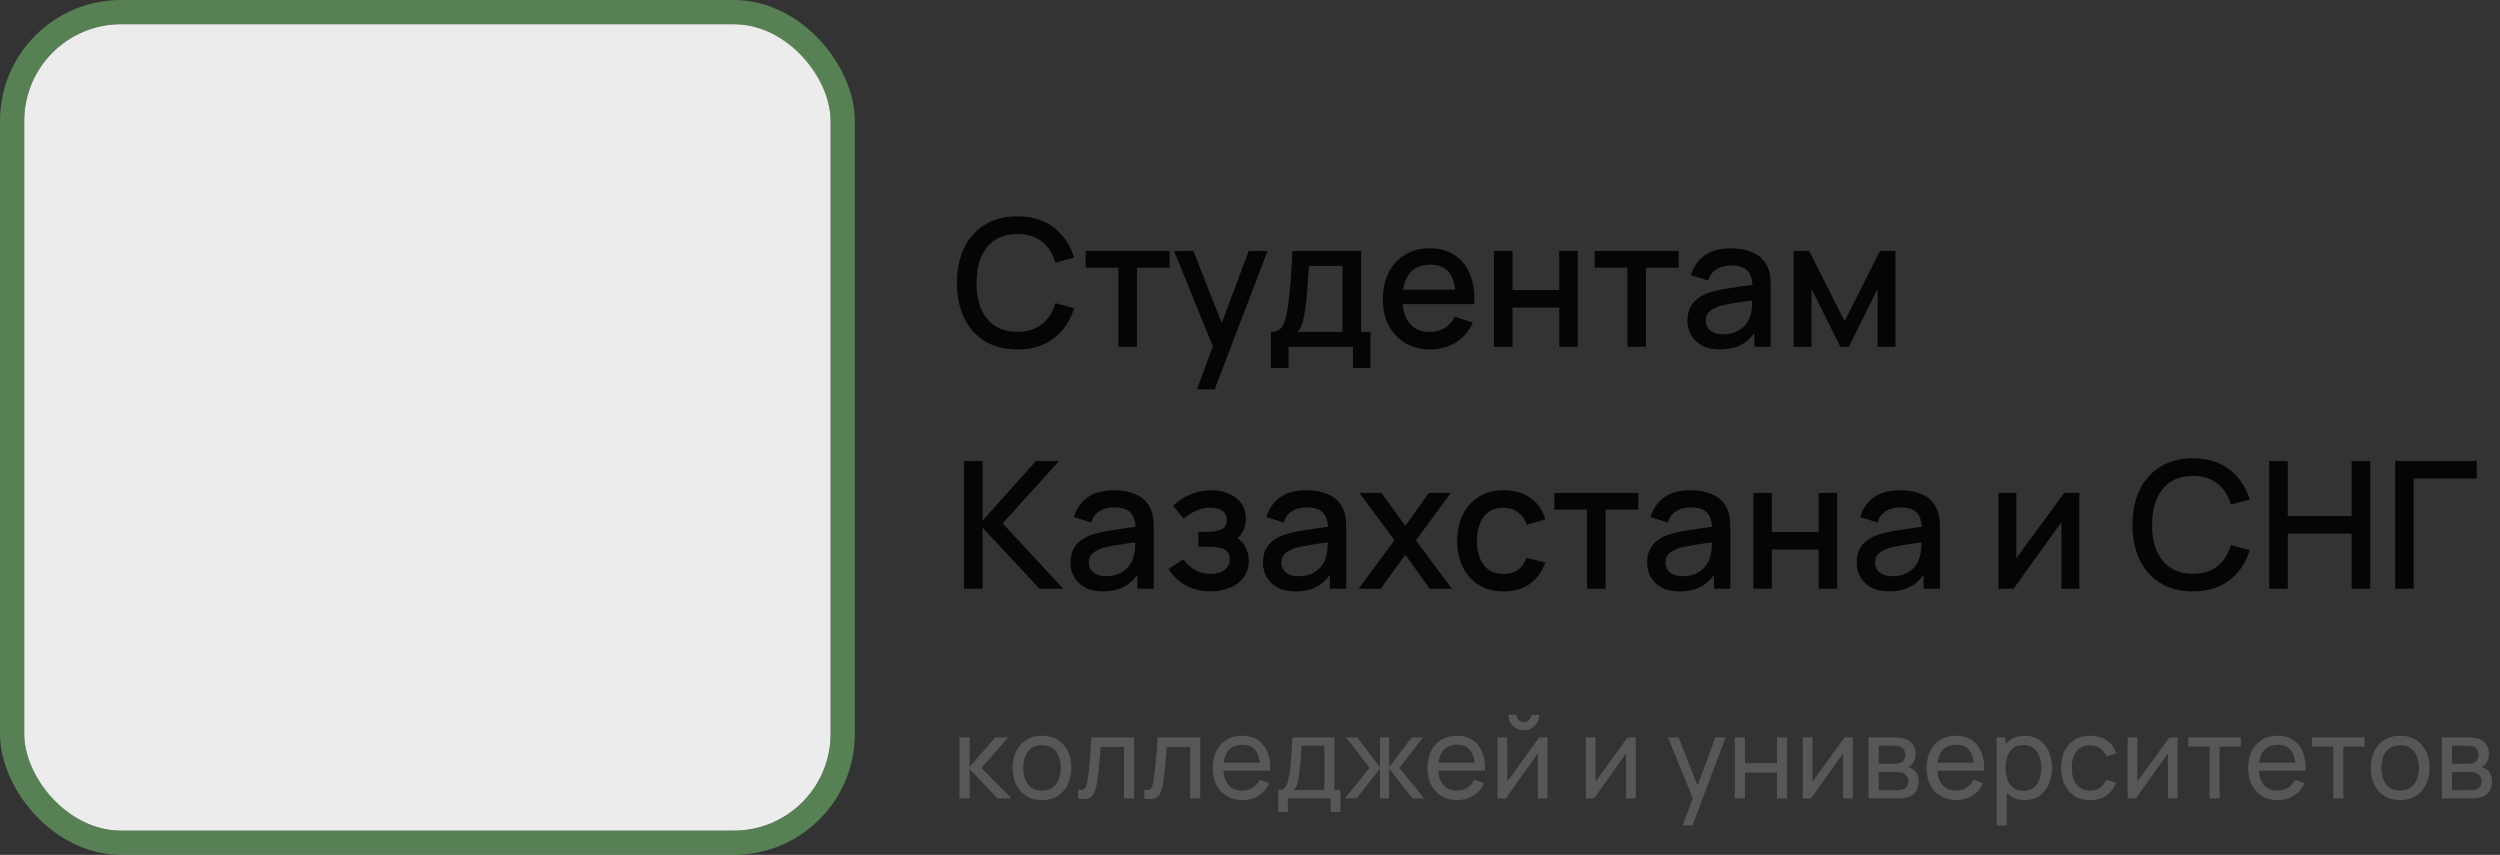 <?xml version="1.0" encoding="UTF-8"?> <svg xmlns="http://www.w3.org/2000/svg" width="310" height="106" viewBox="0 0 310 106" fill="none"><rect x="0" y="0" width="310" height="106" fill="#333333" stroke="none"/> <rect x="3" y="3" width="100" height="100" rx="12" fill="#ECECEC"></rect> <rect x="1.5" y="1.5" width="103" height="103" rx="13.5" stroke="#72B46D" stroke-opacity="0.6" stroke-width="3"></rect> <path d="M126.151 43.33C124.567 43.33 123.218 42.985 122.103 42.296C120.988 41.599 120.134 40.631 119.54 39.392C118.953 38.153 118.66 36.715 118.66 35.08C118.66 33.445 118.953 32.007 119.54 30.768C120.134 29.529 120.988 28.564 122.103 27.875C123.218 27.178 124.567 26.83 126.151 26.83C127.977 26.83 129.488 27.292 130.683 28.216C131.886 29.14 132.722 30.383 133.191 31.945L130.859 32.572C130.551 31.465 130.001 30.596 129.209 29.965C128.424 29.334 127.405 29.019 126.151 29.019C125.029 29.019 124.094 29.272 123.346 29.778C122.598 30.284 122.033 30.992 121.652 31.901C121.278 32.81 121.091 33.87 121.091 35.08C121.084 36.29 121.267 37.35 121.641 38.259C122.022 39.168 122.587 39.876 123.335 40.382C124.09 40.888 125.029 41.141 126.151 41.141C127.405 41.141 128.424 40.826 129.209 40.195C130.001 39.557 130.551 38.688 130.859 37.588L133.191 38.215C132.722 39.777 131.886 41.02 130.683 41.944C129.488 42.868 127.977 43.33 126.151 43.33ZM138.679 43V33.188H134.62V31.12H145.037V33.188H140.978V43H138.679ZM148.431 48.28L150.73 42.021L150.763 43.869L145.582 31.12H147.98L151.852 40.965H151.148L154.844 31.12H157.176L150.62 48.28H148.431ZM157.59 45.64V41.152C158.242 41.152 158.708 40.936 158.987 40.503C159.273 40.063 159.5 39.319 159.669 38.27C159.771 37.632 159.856 36.954 159.922 36.235C159.995 35.516 160.057 34.739 160.109 33.903C160.16 33.06 160.211 32.132 160.263 31.12H168.777V41.152H169.943V45.64H167.765V43H159.779V45.64H157.59ZM160.879 41.152H166.467V32.968H162.309C162.279 33.452 162.246 33.951 162.21 34.464C162.18 34.977 162.144 35.487 162.1 35.993C162.063 36.499 162.019 36.983 161.968 37.445C161.916 37.907 161.858 38.325 161.792 38.699C161.704 39.278 161.597 39.762 161.473 40.151C161.355 40.54 161.157 40.873 160.879 41.152ZM177.403 43.33C176.222 43.33 175.184 43.073 174.29 42.56C173.402 42.039 172.709 41.317 172.211 40.393C171.719 39.462 171.474 38.384 171.474 37.159C171.474 35.861 171.716 34.735 172.2 33.782C172.691 32.829 173.373 32.092 174.246 31.571C175.118 31.05 176.134 30.79 177.293 30.79C178.503 30.79 179.533 31.072 180.384 31.637C181.234 32.194 181.869 32.99 182.287 34.024C182.712 35.058 182.881 36.286 182.793 37.709H180.494V36.873C180.479 35.494 180.215 34.475 179.702 33.815C179.196 33.155 178.422 32.825 177.381 32.825C176.229 32.825 175.364 33.188 174.785 33.914C174.205 34.64 173.916 35.689 173.916 37.06C173.916 38.365 174.205 39.377 174.785 40.096C175.364 40.807 176.2 41.163 177.293 41.163C178.011 41.163 178.631 41.002 179.152 40.679C179.68 40.349 180.09 39.88 180.384 39.271L182.639 39.986C182.177 41.049 181.476 41.874 180.538 42.461C179.599 43.04 178.554 43.33 177.403 43.33ZM173.168 37.709V35.916H181.649V37.709H173.168ZM185.25 43V31.12H187.549V35.971H193.346V31.12H195.645V43H193.346V38.138H187.549V43H185.25ZM201.8 43V33.188H197.741V31.12H208.158V33.188H204.099V43H201.8ZM213.258 43.33C212.378 43.33 211.641 43.169 211.047 42.846C210.453 42.516 210.002 42.083 209.694 41.548C209.394 41.005 209.243 40.411 209.243 39.766C209.243 39.165 209.35 38.637 209.562 38.182C209.775 37.727 210.09 37.342 210.508 37.027C210.926 36.704 211.44 36.444 212.048 36.246C212.576 36.092 213.174 35.956 213.841 35.839C214.509 35.722 215.209 35.612 215.942 35.509C216.683 35.406 217.416 35.304 218.142 35.201L217.306 35.663C217.321 34.732 217.123 34.042 216.712 33.595C216.309 33.14 215.612 32.913 214.622 32.913C213.999 32.913 213.427 33.06 212.906 33.353C212.386 33.639 212.023 34.116 211.817 34.783L209.672 34.123C209.966 33.104 210.523 32.293 211.344 31.692C212.173 31.091 213.273 30.79 214.644 30.79C215.708 30.79 216.632 30.973 217.416 31.34C218.208 31.699 218.788 32.271 219.154 33.056C219.345 33.445 219.462 33.855 219.506 34.288C219.55 34.721 219.572 35.186 219.572 35.685V43H217.537V40.283L217.933 40.635C217.442 41.544 216.815 42.223 216.052 42.67C215.297 43.11 214.366 43.33 213.258 43.33ZM213.665 41.449C214.318 41.449 214.879 41.335 215.348 41.108C215.818 40.873 216.195 40.576 216.481 40.217C216.767 39.858 216.954 39.484 217.042 39.095C217.167 38.743 217.237 38.347 217.251 37.907C217.273 37.467 217.284 37.115 217.284 36.851L218.032 37.126C217.306 37.236 216.646 37.335 216.052 37.423C215.458 37.511 214.919 37.599 214.435 37.687C213.959 37.768 213.533 37.867 213.159 37.984C212.844 38.094 212.562 38.226 212.312 38.38C212.07 38.534 211.876 38.721 211.729 38.941C211.59 39.161 211.52 39.429 211.52 39.744C211.52 40.052 211.597 40.338 211.751 40.602C211.905 40.859 212.14 41.064 212.455 41.218C212.771 41.372 213.174 41.449 213.665 41.449ZM222.418 43V31.12H224.343L228.732 39.832L233.11 31.12H235.046V43H232.824V35.828L229.249 43H228.204L224.629 35.828V43H222.418ZM119.54 73V57.16H121.839V64.552L128.472 57.16H131.332L124.325 64.893L131.849 73H128.901L121.839 65.432V73H119.54ZM136.752 73.33C135.872 73.33 135.135 73.169 134.541 72.846C133.947 72.516 133.496 72.083 133.188 71.548C132.888 71.005 132.737 70.411 132.737 69.766C132.737 69.165 132.844 68.637 133.056 68.182C133.269 67.727 133.584 67.342 134.002 67.027C134.42 66.704 134.934 66.444 135.542 66.246C136.07 66.092 136.668 65.956 137.335 65.839C138.003 65.722 138.703 65.612 139.436 65.509C140.177 65.406 140.91 65.304 141.636 65.201L140.8 65.663C140.815 64.732 140.617 64.042 140.206 63.595C139.803 63.14 139.106 62.913 138.116 62.913C137.493 62.913 136.921 63.06 136.4 63.353C135.88 63.639 135.517 64.116 135.311 64.783L133.166 64.123C133.46 63.104 134.017 62.293 134.838 61.692C135.667 61.091 136.767 60.79 138.138 60.79C139.202 60.79 140.126 60.973 140.91 61.34C141.702 61.699 142.282 62.271 142.648 63.056C142.839 63.445 142.956 63.855 143 64.288C143.044 64.721 143.066 65.186 143.066 65.685V73H141.031V70.283L141.427 70.635C140.936 71.544 140.309 72.223 139.546 72.67C138.791 73.11 137.86 73.33 136.752 73.33ZM137.159 71.449C137.812 71.449 138.373 71.335 138.842 71.108C139.312 70.873 139.689 70.576 139.975 70.217C140.261 69.858 140.448 69.484 140.536 69.095C140.661 68.743 140.731 68.347 140.745 67.907C140.767 67.467 140.778 67.115 140.778 66.851L141.526 67.126C140.8 67.236 140.14 67.335 139.546 67.423C138.952 67.511 138.413 67.599 137.929 67.687C137.453 67.768 137.027 67.867 136.653 67.984C136.338 68.094 136.056 68.226 135.806 68.38C135.564 68.534 135.37 68.721 135.223 68.941C135.084 69.161 135.014 69.429 135.014 69.744C135.014 70.052 135.091 70.338 135.245 70.602C135.399 70.859 135.634 71.064 135.949 71.218C136.265 71.372 136.668 71.449 137.159 71.449ZM150.158 73.33C149.006 73.33 147.972 73.084 147.056 72.593C146.146 72.102 145.428 71.423 144.9 70.558L146.726 69.359C147.151 69.931 147.642 70.375 148.2 70.69C148.764 71.005 149.399 71.163 150.103 71.163C150.836 71.163 151.415 70.998 151.841 70.668C152.273 70.331 152.49 69.88 152.49 69.315C152.49 68.868 152.365 68.538 152.116 68.325C151.874 68.105 151.536 67.962 151.104 67.896C150.678 67.83 150.194 67.797 149.652 67.797H148.596V65.949H149.652C150.37 65.949 150.961 65.85 151.423 65.652C151.892 65.447 152.127 65.062 152.127 64.497C152.127 63.947 151.925 63.551 151.522 63.309C151.126 63.067 150.653 62.946 150.103 62.946C149.487 62.946 148.889 63.078 148.31 63.342C147.73 63.599 147.224 63.918 146.792 64.299L145.45 62.726C146.08 62.117 146.799 61.644 147.606 61.307C148.42 60.962 149.292 60.79 150.224 60.79C150.986 60.79 151.69 60.926 152.336 61.197C152.988 61.461 153.509 61.853 153.898 62.374C154.294 62.895 154.492 63.536 154.492 64.299C154.492 64.893 154.36 65.436 154.096 65.927C153.832 66.418 153.428 66.866 152.886 67.269L152.82 66.488C153.267 66.627 153.641 66.851 153.942 67.159C154.242 67.467 154.466 67.83 154.613 68.248C154.767 68.659 154.844 69.095 154.844 69.557C154.844 70.356 154.631 71.038 154.206 71.603C153.788 72.168 153.223 72.597 152.512 72.89C151.8 73.183 151.016 73.33 150.158 73.33ZM160.622 73.33C159.742 73.33 159.005 73.169 158.411 72.846C157.817 72.516 157.366 72.083 157.058 71.548C156.757 71.005 156.607 70.411 156.607 69.766C156.607 69.165 156.713 68.637 156.926 68.182C157.138 67.727 157.454 67.342 157.872 67.027C158.29 66.704 158.803 66.444 159.412 66.246C159.94 66.092 160.537 65.956 161.205 65.839C161.872 65.722 162.572 65.612 163.306 65.509C164.046 65.406 164.78 65.304 165.506 65.201L164.67 65.663C164.684 64.732 164.486 64.042 164.076 63.595C163.672 63.14 162.976 62.913 161.986 62.913C161.362 62.913 160.79 63.06 160.27 63.353C159.749 63.639 159.386 64.116 159.181 64.783L157.036 64.123C157.329 63.104 157.886 62.293 158.708 61.692C159.536 61.091 160.636 60.79 162.008 60.79C163.071 60.79 163.995 60.973 164.78 61.34C165.572 61.699 166.151 62.271 166.518 63.056C166.708 63.445 166.826 63.855 166.87 64.288C166.914 64.721 166.936 65.186 166.936 65.685V73H164.901V70.283L165.297 70.635C164.805 71.544 164.178 72.223 163.416 72.67C162.66 73.11 161.729 73.33 160.622 73.33ZM161.029 71.449C161.681 71.449 162.242 71.335 162.712 71.108C163.181 70.873 163.559 70.576 163.845 70.217C164.131 69.858 164.318 69.484 164.406 69.095C164.53 68.743 164.6 68.347 164.615 67.907C164.637 67.467 164.648 67.115 164.648 66.851L165.396 67.126C164.67 67.236 164.01 67.335 163.416 67.423C162.822 67.511 162.283 67.599 161.799 67.687C161.322 67.768 160.897 67.867 160.523 67.984C160.207 68.094 159.925 68.226 159.676 68.38C159.434 68.534 159.239 68.721 159.093 68.941C158.953 69.161 158.884 69.429 158.884 69.744C158.884 70.052 158.961 70.338 159.115 70.602C159.269 70.859 159.503 71.064 159.819 71.218C160.134 71.372 160.537 71.449 161.029 71.449ZM168.472 73L172.916 66.994L168.571 61.12H171.299L174.258 65.201L177.184 61.12H179.912L175.567 66.994L180.022 73H177.283L174.258 68.787L171.211 73H168.472ZM186.433 73.33C185.215 73.33 184.181 73.059 183.331 72.516C182.48 71.973 181.827 71.229 181.373 70.283C180.925 69.337 180.698 68.263 180.691 67.06C180.698 65.835 180.933 64.754 181.395 63.815C181.857 62.869 182.517 62.128 183.375 61.593C184.233 61.058 185.263 60.79 186.466 60.79C187.764 60.79 188.871 61.113 189.788 61.758C190.712 62.403 191.32 63.287 191.614 64.409L189.326 65.069C189.098 64.402 188.724 63.885 188.204 63.518C187.69 63.144 187.1 62.957 186.433 62.957C185.677 62.957 185.058 63.137 184.574 63.496C184.09 63.848 183.73 64.332 183.496 64.948C183.261 65.564 183.14 66.268 183.133 67.06C183.14 68.285 183.419 69.275 183.969 70.03C184.526 70.785 185.347 71.163 186.433 71.163C187.173 71.163 187.771 70.994 188.226 70.657C188.688 70.312 189.04 69.821 189.282 69.183L191.614 69.733C191.225 70.892 190.583 71.783 189.689 72.406C188.794 73.022 187.709 73.33 186.433 73.33ZM196.795 73V63.188H192.736V61.12H203.153V63.188H199.094V73H196.795ZM208.252 73.33C207.372 73.33 206.635 73.169 206.041 72.846C205.447 72.516 204.996 72.083 204.688 71.548C204.388 71.005 204.237 70.411 204.237 69.766C204.237 69.165 204.344 68.637 204.556 68.182C204.769 67.727 205.084 67.342 205.502 67.027C205.92 66.704 206.434 66.444 207.042 66.246C207.57 66.092 208.168 65.956 208.835 65.839C209.503 65.722 210.203 65.612 210.936 65.509C211.677 65.406 212.41 65.304 213.136 65.201L212.3 65.663C212.315 64.732 212.117 64.042 211.706 63.595C211.303 63.14 210.606 62.913 209.616 62.913C208.993 62.913 208.421 63.06 207.9 63.353C207.38 63.639 207.017 64.116 206.811 64.783L204.666 64.123C204.96 63.104 205.517 62.293 206.338 61.692C207.167 61.091 208.267 60.79 209.638 60.79C210.702 60.79 211.626 60.973 212.41 61.34C213.202 61.699 213.782 62.271 214.148 63.056C214.339 63.445 214.456 63.855 214.5 64.288C214.544 64.721 214.566 65.186 214.566 65.685V73H212.531V70.283L212.927 70.635C212.436 71.544 211.809 72.223 211.046 72.67C210.291 73.11 209.36 73.33 208.252 73.33ZM208.659 71.449C209.312 71.449 209.873 71.335 210.342 71.108C210.812 70.873 211.189 70.576 211.475 70.217C211.761 69.858 211.948 69.484 212.036 69.095C212.161 68.743 212.231 68.347 212.245 67.907C212.267 67.467 212.278 67.115 212.278 66.851L213.026 67.126C212.3 67.236 211.64 67.335 211.046 67.423C210.452 67.511 209.913 67.599 209.429 67.687C208.953 67.768 208.527 67.867 208.153 67.984C207.838 68.094 207.556 68.226 207.306 68.38C207.064 68.534 206.87 68.721 206.723 68.941C206.584 69.161 206.514 69.429 206.514 69.744C206.514 70.052 206.591 70.338 206.745 70.602C206.899 70.859 207.134 71.064 207.449 71.218C207.765 71.372 208.168 71.449 208.659 71.449ZM217.412 73V61.12H219.711V65.971H225.508V61.12H227.807V73H225.508V68.138H219.711V73H217.412ZM234.249 73.33C233.369 73.33 232.632 73.169 232.038 72.846C231.444 72.516 230.993 72.083 230.685 71.548C230.384 71.005 230.234 70.411 230.234 69.766C230.234 69.165 230.34 68.637 230.553 68.182C230.765 67.727 231.081 67.342 231.499 67.027C231.917 66.704 232.43 66.444 233.039 66.246C233.567 66.092 234.164 65.956 234.832 65.839C235.499 65.722 236.199 65.612 236.933 65.509C237.673 65.406 238.407 65.304 239.133 65.201L238.297 65.663C238.311 64.732 238.113 64.042 237.703 63.595C237.299 63.14 236.603 62.913 235.613 62.913C234.989 62.913 234.417 63.06 233.897 63.353C233.376 63.639 233.013 64.116 232.808 64.783L230.663 64.123C230.956 63.104 231.513 62.293 232.335 61.692C233.163 61.091 234.263 60.79 235.635 60.79C236.698 60.79 237.622 60.973 238.407 61.34C239.199 61.699 239.778 62.271 240.145 63.056C240.335 63.445 240.453 63.855 240.497 64.288C240.541 64.721 240.563 65.186 240.563 65.685V73H238.528V70.283L238.924 70.635C238.432 71.544 237.805 72.223 237.043 72.67C236.287 73.11 235.356 73.33 234.249 73.33ZM234.656 71.449C235.308 71.449 235.869 71.335 236.339 71.108C236.808 70.873 237.186 70.576 237.472 70.217C237.758 69.858 237.945 69.484 238.033 69.095C238.157 68.743 238.227 68.347 238.242 67.907C238.264 67.467 238.275 67.115 238.275 66.851L239.023 67.126C238.297 67.236 237.637 67.335 237.043 67.423C236.449 67.511 235.91 67.599 235.426 67.687C234.949 67.768 234.524 67.867 234.15 67.984C233.834 68.094 233.552 68.226 233.303 68.38C233.061 68.534 232.866 68.721 232.72 68.941C232.58 69.161 232.511 69.429 232.511 69.744C232.511 70.052 232.588 70.338 232.742 70.602C232.896 70.859 233.13 71.064 233.446 71.218C233.761 71.372 234.164 71.449 234.656 71.449ZM257.833 61.12V73H255.622V64.739L249.682 73H247.812V61.12H250.023V69.216L255.974 61.12H257.833ZM271.922 73.33C270.338 73.33 268.989 72.985 267.874 72.296C266.76 71.599 265.905 70.631 265.311 69.392C264.725 68.153 264.431 66.715 264.431 65.08C264.431 63.445 264.725 62.007 265.311 60.768C265.905 59.529 266.76 58.564 267.874 57.875C268.989 57.178 270.338 56.83 271.922 56.83C273.748 56.83 275.259 57.292 276.454 58.216C277.657 59.14 278.493 60.383 278.962 61.945L276.63 62.572C276.322 61.465 275.772 60.596 274.98 59.965C274.196 59.334 273.176 59.019 271.922 59.019C270.8 59.019 269.865 59.272 269.117 59.778C268.369 60.284 267.805 60.992 267.423 61.901C267.049 62.81 266.862 63.87 266.862 65.08C266.855 66.29 267.038 67.35 267.412 68.259C267.794 69.168 268.358 69.876 269.106 70.382C269.862 70.888 270.8 71.141 271.922 71.141C273.176 71.141 274.196 70.826 274.98 70.195C275.772 69.557 276.322 68.688 276.63 67.588L278.962 68.215C278.493 69.777 277.657 71.02 276.454 71.944C275.259 72.868 273.748 73.33 271.922 73.33ZM281.382 73V57.16H283.681V63.991H291.601V57.16H293.911V73H291.601V66.158H283.681V73H281.382ZM297.001 73V57.16H307.121V59.327H299.3V73H297.001Z" fill="black" fill-opacity="0.9"></path> <path d="M118.973 99L118.98 91.44H120.24V95.08L123.411 91.44H125.028L121.689 95.22L125.42 99H123.677L120.24 95.36V99H118.973ZM129.2 99.21C128.449 99.21 127.8 99.04 127.254 98.699C126.713 98.358 126.295 97.887 126.001 97.285C125.707 96.683 125.56 95.992 125.56 95.213C125.56 94.42 125.709 93.724 126.008 93.127C126.307 92.53 126.729 92.065 127.275 91.734C127.821 91.398 128.463 91.23 129.2 91.23C129.956 91.23 130.607 91.4 131.153 91.741C131.699 92.077 132.117 92.546 132.406 93.148C132.7 93.745 132.847 94.434 132.847 95.213C132.847 96.002 132.7 96.697 132.406 97.299C132.112 97.896 131.692 98.365 131.146 98.706C130.6 99.042 129.951 99.21 129.2 99.21ZM129.2 98.027C129.984 98.027 130.567 97.766 130.95 97.243C131.333 96.72 131.524 96.044 131.524 95.213C131.524 94.359 131.33 93.68 130.943 93.176C130.556 92.667 129.975 92.413 129.2 92.413C128.673 92.413 128.239 92.532 127.898 92.77C127.557 93.008 127.303 93.337 127.135 93.757C126.967 94.177 126.883 94.662 126.883 95.213C126.883 96.062 127.079 96.744 127.471 97.257C127.863 97.77 128.439 98.027 129.2 98.027ZM133.688 99V97.929C133.968 97.98 134.181 97.971 134.325 97.901C134.475 97.826 134.584 97.698 134.654 97.516C134.729 97.329 134.79 97.096 134.836 96.816C134.916 96.373 134.983 95.878 135.039 95.332C135.1 94.786 135.154 94.189 135.2 93.54C135.252 92.887 135.298 92.187 135.34 91.44H140.625V99H139.379V92.623H136.474C136.446 93.052 136.411 93.493 136.369 93.946C136.332 94.399 136.292 94.84 136.25 95.269C136.208 95.694 136.162 96.09 136.11 96.459C136.064 96.823 136.012 97.138 135.956 97.404C135.868 97.861 135.744 98.228 135.585 98.503C135.427 98.774 135.198 98.949 134.899 99.028C134.601 99.112 134.197 99.103 133.688 99ZM141.891 99V97.929C142.171 97.98 142.384 97.971 142.528 97.901C142.678 97.826 142.787 97.698 142.857 97.516C142.932 97.329 142.993 97.096 143.039 96.816C143.119 96.373 143.186 95.878 143.242 95.332C143.303 94.786 143.357 94.189 143.403 93.54C143.455 92.887 143.501 92.187 143.543 91.44H148.828V99H147.582V92.623H144.677C144.649 93.052 144.614 93.493 144.572 93.946C144.535 94.399 144.495 94.84 144.453 95.269C144.411 95.694 144.365 96.09 144.313 96.459C144.267 96.823 144.215 97.138 144.159 97.404C144.071 97.861 143.947 98.228 143.788 98.503C143.63 98.774 143.401 98.949 143.102 99.028C142.804 99.112 142.4 99.103 141.891 99ZM154.07 99.21C153.328 99.21 152.68 99.047 152.124 98.72C151.574 98.389 151.144 97.929 150.836 97.341C150.528 96.748 150.374 96.058 150.374 95.269C150.374 94.443 150.526 93.729 150.829 93.127C151.133 92.52 151.555 92.054 152.096 91.727C152.642 91.396 153.282 91.23 154.014 91.23C154.775 91.23 155.421 91.405 155.953 91.755C156.49 92.105 156.891 92.604 157.157 93.253C157.428 93.902 157.545 94.674 157.507 95.57H156.247V95.122C156.233 94.193 156.044 93.5 155.68 93.043C155.316 92.581 154.775 92.35 154.056 92.35C153.286 92.35 152.701 92.597 152.299 93.092C151.898 93.587 151.697 94.296 151.697 95.22C151.697 96.111 151.898 96.802 152.299 97.292C152.701 97.782 153.272 98.027 154.014 98.027C154.514 98.027 154.948 97.913 155.316 97.684C155.685 97.455 155.974 97.126 156.184 96.697L157.381 97.11C157.087 97.777 156.644 98.295 156.051 98.664C155.463 99.028 154.803 99.21 154.07 99.21ZM151.277 95.57V94.569H156.863V95.57H151.277ZM158.506 100.68V97.971C158.931 97.971 159.234 97.833 159.416 97.558C159.598 97.278 159.745 96.818 159.857 96.179C159.932 95.778 159.992 95.348 160.039 94.891C160.086 94.434 160.125 93.925 160.158 93.365C160.195 92.8 160.23 92.159 160.263 91.44H165.471V97.971H166.206V100.68H165.016V99H159.696V100.68H158.506ZM160.424 97.971H164.225V92.469H161.39C161.376 92.8 161.357 93.148 161.334 93.512C161.311 93.871 161.283 94.231 161.25 94.59C161.222 94.949 161.187 95.29 161.145 95.612C161.108 95.929 161.063 96.214 161.012 96.466C160.951 96.816 160.881 97.112 160.802 97.355C160.723 97.598 160.597 97.803 160.424 97.971ZM166.771 99L169.823 95.22L166.918 91.44H168.304L171.111 95.15V91.44H172.245V95.15L175.052 91.44H176.438L173.533 95.22L176.585 99H175.136L172.245 95.29V99H171.111V95.29L168.22 99H166.771ZM180.703 99.21C179.961 99.21 179.313 99.047 178.757 98.72C178.207 98.389 177.777 97.929 177.469 97.341C177.161 96.748 177.007 96.058 177.007 95.269C177.007 94.443 177.159 93.729 177.462 93.127C177.766 92.52 178.188 92.054 178.729 91.727C179.275 91.396 179.915 91.23 180.647 91.23C181.408 91.23 182.054 91.405 182.586 91.755C183.123 92.105 183.524 92.604 183.79 93.253C184.061 93.902 184.178 94.674 184.14 95.57H182.88V95.122C182.866 94.193 182.677 93.5 182.313 93.043C181.949 92.581 181.408 92.35 180.689 92.35C179.919 92.35 179.334 92.597 178.932 93.092C178.531 93.587 178.33 94.296 178.33 95.22C178.33 96.111 178.531 96.802 178.932 97.292C179.334 97.782 179.905 98.027 180.647 98.027C181.147 98.027 181.581 97.913 181.949 97.684C182.318 97.455 182.607 97.126 182.817 96.697L184.014 97.11C183.72 97.777 183.277 98.295 182.684 98.664C182.096 99.028 181.436 99.21 180.703 99.21ZM177.91 95.57V94.569H183.496V95.57H177.91ZM188.954 90.558C188.604 90.558 188.284 90.472 187.995 90.299C187.705 90.126 187.474 89.898 187.302 89.613C187.129 89.324 187.043 89.002 187.043 88.647H188.051C188.051 88.894 188.139 89.107 188.317 89.284C188.494 89.461 188.706 89.55 188.954 89.55C189.206 89.55 189.418 89.461 189.591 89.284C189.768 89.107 189.857 88.894 189.857 88.647H190.865C190.865 89.002 190.778 89.324 190.606 89.613C190.438 89.898 190.207 90.126 189.913 90.299C189.623 90.472 189.304 90.558 188.954 90.558ZM191.887 91.44V99H190.683V93.428L186.721 99H185.692V91.44H186.896V96.935L190.865 91.44H191.887ZM202.838 91.44V99H201.634V93.428L197.672 99H196.643V91.44H197.847V96.935L201.816 91.44H202.838ZM208.651 102.36L210.114 98.384L210.135 99.56L206.831 91.44H208.14L210.73 97.971H210.282L212.711 91.44H213.978L209.862 102.36H208.651ZM215.127 99V91.44H216.373V94.625H220.349V91.44H221.595V99H220.349V95.808H216.373V99H215.127ZM229.744 91.44V99H228.54V93.428L224.578 99H223.549V91.44H224.753V96.935L228.722 91.44H229.744ZM231.698 99V91.44H234.918C235.109 91.44 235.314 91.452 235.534 91.475C235.758 91.494 235.961 91.529 236.143 91.58C236.549 91.687 236.882 91.909 237.144 92.245C237.41 92.576 237.543 92.996 237.543 93.505C237.543 93.79 237.498 94.037 237.41 94.247C237.326 94.457 237.204 94.639 237.046 94.793C236.976 94.863 236.899 94.926 236.815 94.982C236.731 95.038 236.647 95.082 236.563 95.115C236.726 95.143 236.892 95.206 237.06 95.304C237.326 95.449 237.533 95.652 237.683 95.913C237.837 96.174 237.914 96.508 237.914 96.914C237.914 97.427 237.79 97.852 237.543 98.188C237.295 98.519 236.955 98.748 236.521 98.874C236.339 98.925 236.138 98.96 235.919 98.979C235.699 98.993 235.487 99 235.282 99H231.698ZM232.958 97.985H235.212C235.31 97.985 235.426 97.976 235.562 97.957C235.702 97.938 235.825 97.915 235.933 97.887C236.175 97.817 236.35 97.686 236.458 97.495C236.57 97.304 236.626 97.096 236.626 96.872C236.626 96.573 236.542 96.331 236.374 96.144C236.21 95.957 235.993 95.841 235.723 95.794C235.625 95.766 235.517 95.75 235.401 95.745C235.289 95.74 235.188 95.738 235.1 95.738H232.958V97.985ZM232.958 94.709H234.834C234.964 94.709 235.102 94.702 235.247 94.688C235.391 94.669 235.517 94.639 235.625 94.597C235.839 94.518 235.996 94.387 236.094 94.205C236.196 94.018 236.248 93.815 236.248 93.596C236.248 93.353 236.192 93.141 236.08 92.959C235.972 92.772 235.807 92.644 235.583 92.574C235.433 92.518 235.265 92.488 235.079 92.483C234.897 92.474 234.78 92.469 234.729 92.469H232.958V94.709ZM242.596 99.21C241.854 99.21 241.205 99.047 240.65 98.72C240.099 98.389 239.67 97.929 239.362 97.341C239.054 96.748 238.9 96.058 238.9 95.269C238.9 94.443 239.052 93.729 239.355 93.127C239.658 92.52 240.081 92.054 240.622 91.727C241.168 91.396 241.807 91.23 242.54 91.23C243.301 91.23 243.947 91.405 244.479 91.755C245.016 92.105 245.417 92.604 245.683 93.253C245.954 93.902 246.07 94.674 246.033 95.57H244.773V95.122C244.759 94.193 244.57 93.5 244.206 93.043C243.842 92.581 243.301 92.35 242.582 92.35C241.812 92.35 241.226 92.597 240.825 93.092C240.424 93.587 240.223 94.296 240.223 95.22C240.223 96.111 240.424 96.802 240.825 97.292C241.226 97.782 241.798 98.027 242.54 98.027C243.039 98.027 243.473 97.913 243.842 97.684C244.211 97.455 244.5 97.126 244.71 96.697L245.907 97.11C245.613 97.777 245.17 98.295 244.577 98.664C243.989 99.028 243.329 99.21 242.596 99.21ZM239.803 95.57V94.569H245.389V95.57H239.803ZM251.063 99.21C250.354 99.21 249.757 99.035 249.271 98.685C248.786 98.33 248.417 97.852 248.165 97.25C247.918 96.643 247.794 95.964 247.794 95.213C247.794 94.452 247.918 93.771 248.165 93.169C248.417 92.567 248.786 92.093 249.271 91.748C249.761 91.403 250.361 91.23 251.07 91.23C251.77 91.23 252.372 91.405 252.876 91.755C253.385 92.1 253.775 92.574 254.045 93.176C254.316 93.778 254.451 94.457 254.451 95.213C254.451 95.969 254.316 96.648 254.045 97.25C253.775 97.852 253.385 98.33 252.876 98.685C252.372 99.035 251.768 99.21 251.063 99.21ZM247.584 102.36V91.44H248.697V97.005H248.837V102.36H247.584ZM250.909 98.069C251.409 98.069 251.822 97.943 252.148 97.691C252.475 97.439 252.72 97.098 252.883 96.669C253.047 96.235 253.128 95.75 253.128 95.213C253.128 94.681 253.047 94.2 252.883 93.771C252.725 93.342 252.477 93.001 252.141 92.749C251.81 92.497 251.388 92.371 250.874 92.371C250.384 92.371 249.978 92.492 249.656 92.735C249.334 92.973 249.094 93.307 248.935 93.736C248.777 94.161 248.697 94.653 248.697 95.213C248.697 95.764 248.774 96.256 248.928 96.69C249.087 97.119 249.33 97.458 249.656 97.705C249.983 97.948 250.401 98.069 250.909 98.069ZM259.171 99.21C258.406 99.21 257.755 99.04 257.218 98.699C256.686 98.354 256.28 97.88 256 97.278C255.72 96.676 255.575 95.99 255.566 95.22C255.575 94.431 255.722 93.738 256.007 93.141C256.296 92.539 256.709 92.07 257.246 91.734C257.783 91.398 258.429 91.23 259.185 91.23C259.983 91.23 260.669 91.426 261.243 91.818C261.822 92.21 262.209 92.747 262.405 93.428L261.173 93.799C261.014 93.36 260.755 93.02 260.396 92.777C260.041 92.534 259.633 92.413 259.171 92.413C258.653 92.413 258.226 92.534 257.89 92.777C257.554 93.015 257.304 93.346 257.141 93.771C256.978 94.191 256.894 94.674 256.889 95.22C256.898 96.06 257.092 96.739 257.47 97.257C257.853 97.77 258.42 98.027 259.171 98.027C259.666 98.027 260.076 97.915 260.403 97.691C260.73 97.462 260.977 97.133 261.145 96.704L262.405 97.033C262.144 97.738 261.735 98.277 261.18 98.65C260.625 99.023 259.955 99.21 259.171 99.21ZM270.022 91.44V99H268.818V93.428L264.856 99H263.827V91.44H265.031V96.935L269 91.44H270.022ZM273.984 99V92.574H271.352V91.44H277.862V92.574H275.23V99H273.984ZM282.463 99.21C281.721 99.21 281.072 99.047 280.517 98.72C279.966 98.389 279.537 97.929 279.229 97.341C278.921 96.748 278.767 96.058 278.767 95.269C278.767 94.443 278.919 93.729 279.222 93.127C279.525 92.52 279.948 92.054 280.489 91.727C281.035 91.396 281.674 91.23 282.407 91.23C283.168 91.23 283.814 91.405 284.346 91.755C284.883 92.105 285.284 92.604 285.55 93.253C285.821 93.902 285.937 94.674 285.9 95.57H284.64V95.122C284.626 94.193 284.437 93.5 284.073 93.043C283.709 92.581 283.168 92.35 282.449 92.35C281.679 92.35 281.093 92.597 280.692 93.092C280.291 93.587 280.09 94.296 280.09 95.22C280.09 96.111 280.291 96.802 280.692 97.292C281.093 97.782 281.665 98.027 282.407 98.027C282.906 98.027 283.34 97.913 283.709 97.684C284.078 97.455 284.367 97.126 284.577 96.697L285.774 97.11C285.48 97.777 285.037 98.295 284.444 98.664C283.856 99.028 283.196 99.21 282.463 99.21ZM279.67 95.57V94.569H285.256V95.57H279.67ZM289.324 99V92.574H286.692V91.44H293.202V92.574H290.57V99H289.324ZM297.61 99.21C296.859 99.21 296.21 99.04 295.664 98.699C295.123 98.358 294.705 97.887 294.411 97.285C294.117 96.683 293.97 95.992 293.97 95.213C293.97 94.42 294.119 93.724 294.418 93.127C294.717 92.53 295.139 92.065 295.685 91.734C296.231 91.398 296.873 91.23 297.61 91.23C298.366 91.23 299.017 91.4 299.563 91.741C300.109 92.077 300.527 92.546 300.816 93.148C301.11 93.745 301.257 94.434 301.257 95.213C301.257 96.002 301.11 96.697 300.816 97.299C300.522 97.896 300.102 98.365 299.556 98.706C299.01 99.042 298.361 99.21 297.61 99.21ZM297.61 98.027C298.394 98.027 298.977 97.766 299.36 97.243C299.743 96.72 299.934 96.044 299.934 95.213C299.934 94.359 299.74 93.68 299.353 93.176C298.966 92.667 298.385 92.413 297.61 92.413C297.083 92.413 296.649 92.532 296.308 92.77C295.967 93.008 295.713 93.337 295.545 93.757C295.377 94.177 295.293 94.662 295.293 95.213C295.293 96.062 295.489 96.744 295.881 97.257C296.273 97.77 296.849 98.027 297.61 98.027ZM302.791 99V91.44H306.011C306.203 91.44 306.408 91.452 306.627 91.475C306.851 91.494 307.054 91.529 307.236 91.58C307.642 91.687 307.976 91.909 308.237 92.245C308.503 92.576 308.636 92.996 308.636 93.505C308.636 93.79 308.592 94.037 308.503 94.247C308.419 94.457 308.298 94.639 308.139 94.793C308.069 94.863 307.992 94.926 307.908 94.982C307.824 95.038 307.74 95.082 307.656 95.115C307.82 95.143 307.985 95.206 308.153 95.304C308.419 95.449 308.627 95.652 308.776 95.913C308.93 96.174 309.007 96.508 309.007 96.914C309.007 97.427 308.884 97.852 308.636 98.188C308.389 98.519 308.048 98.748 307.614 98.874C307.432 98.925 307.232 98.96 307.012 98.979C306.793 98.993 306.581 99 306.375 99H302.791ZM304.051 97.985H306.305C306.403 97.985 306.52 97.976 306.655 97.957C306.795 97.938 306.919 97.915 307.026 97.887C307.269 97.817 307.444 97.686 307.551 97.495C307.663 97.304 307.719 97.096 307.719 96.872C307.719 96.573 307.635 96.331 307.467 96.144C307.304 95.957 307.087 95.841 306.816 95.794C306.718 95.766 306.611 95.75 306.494 95.745C306.382 95.74 306.282 95.738 306.193 95.738H304.051V97.985ZM304.051 94.709H305.927C306.058 94.709 306.196 94.702 306.34 94.688C306.485 94.669 306.611 94.639 306.718 94.597C306.933 94.518 307.089 94.387 307.187 94.205C307.29 94.018 307.341 93.815 307.341 93.596C307.341 93.353 307.285 93.141 307.173 92.959C307.066 92.772 306.9 92.644 306.676 92.574C306.527 92.518 306.359 92.488 306.172 92.483C305.99 92.474 305.874 92.469 305.822 92.469H304.051V94.709Z" fill="#606060" fill-opacity="0.8"></path> </svg> 